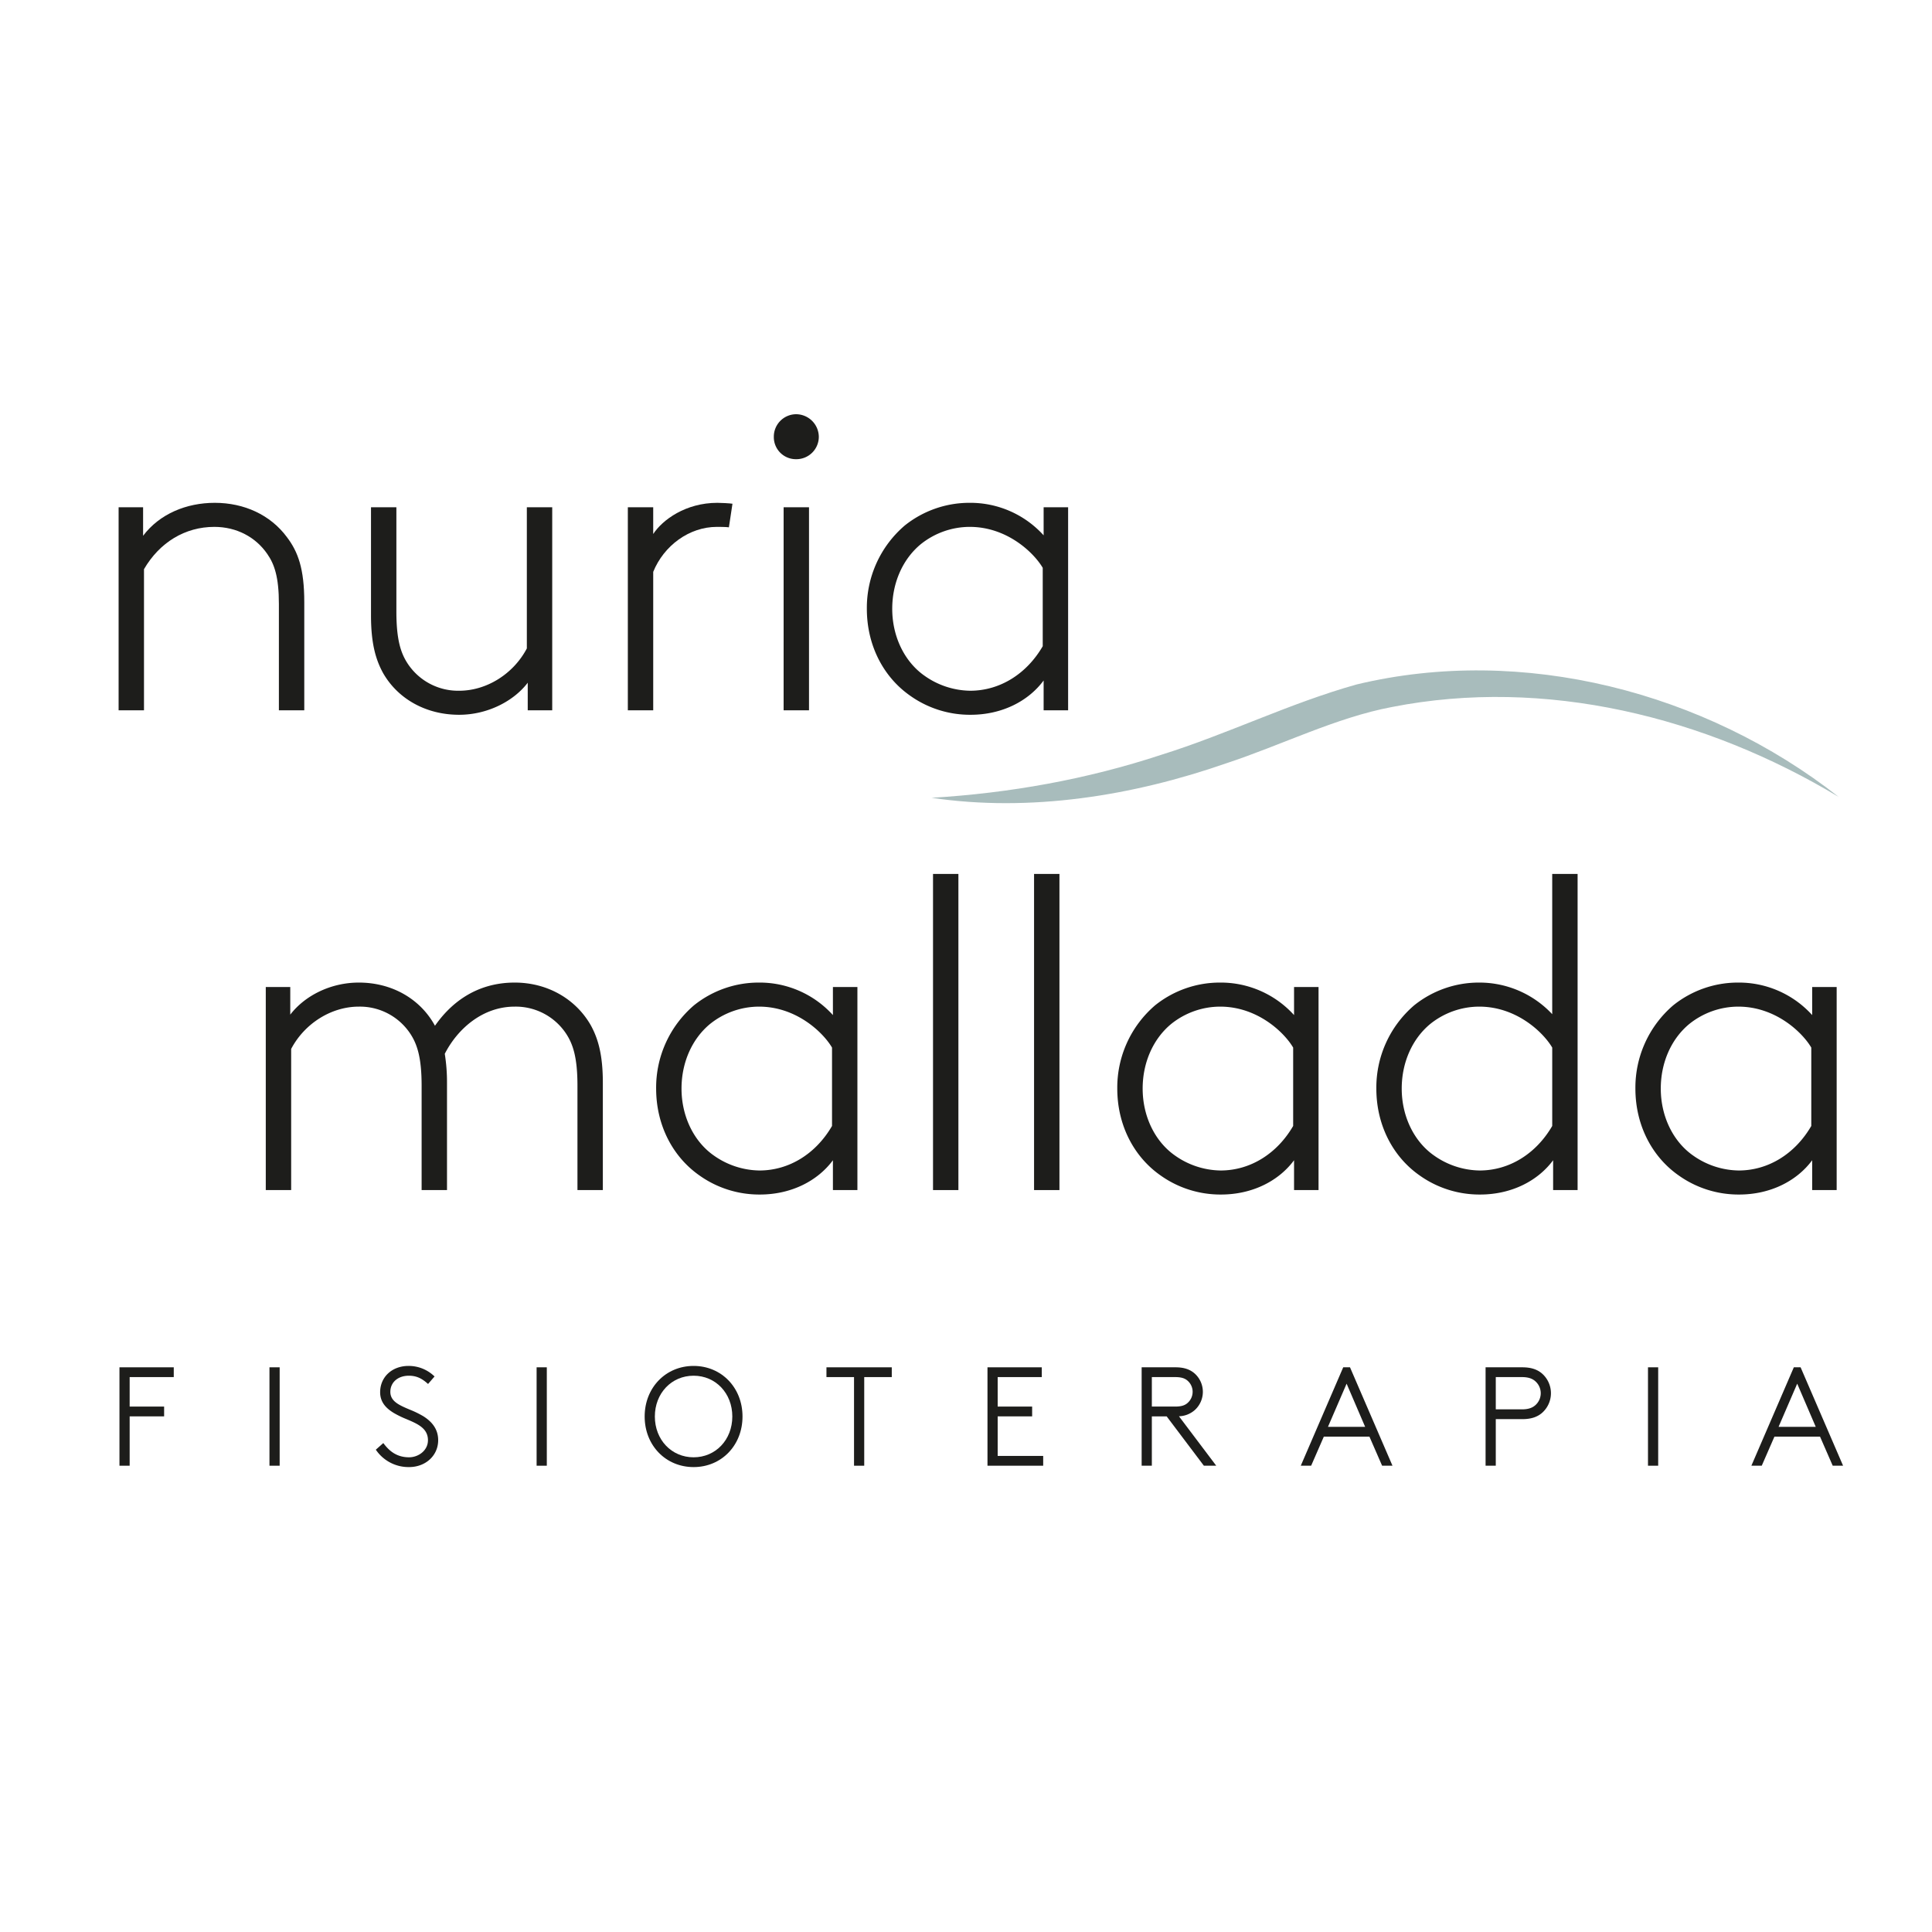 <svg id="Capa_1" data-name="Capa 1" xmlns="http://www.w3.org/2000/svg" width="1000" height="1000" viewBox="0 0 1000 1000"><defs><style>.cls-1{fill:#1d1d1b;}.cls-2{fill:#a8bcbc;}</style></defs><path class="cls-1" d="M74.067,277.317c8.525-11.293,22.35-17.056,37.1-17.056,15.212,0,28.812,6.225,37.337,17.75,5.763,7.6,8.988,16.363,8.988,33.644v56.006H144.354V312.58c0-13.831-2.3-20.513-5.987-25.813-5.988-8.756-15.9-14.056-27.425-14.056-15.213,0-28.35,8.063-36.413,21.894v73.056H61.392V262.567H74.067Z"/><path class="cls-1" d="M273.154,353.374c-7.375,9.675-20.975,16.593-35.5,16.593-17.287,0-31.8-8.3-39.412-21.668-3.913-7.144-6.213-15.669-6.213-29.725V262.567h13.138V316.5c0,14.75,2.3,21.662,5.987,27.193a31.27,31.27,0,0,0,26.5,13.832c14.288,0,28.125-8.763,35.038-21.9V262.567h13.137V367.661H273.154Z"/><path class="cls-1" d="M377.279,272.936c-1.375-.225-5.525-.225-6.225-.225-14.287,0-27.425,9.675-32.95,23.275v71.675H324.967V262.567H338.1V276.4c4.838-7.375,16.825-16.138,33.188-16.138,1.837,0,6.45.231,7.837.463Z"/><path class="cls-1" d="M412.054,214.4a11.813,11.813,0,0,1,11.763,11.756,11.616,11.616,0,0,1-11.763,11.519,11.413,11.413,0,0,1-11.525-11.519A11.611,11.611,0,0,1,412.054,214.4Zm-6.45,48.168h13.138V367.661H405.6Z"/><path class="cls-1" d="M540.179,367.661V352.217c-7.837,10.607-21.437,17.75-37.8,17.75a53.38,53.38,0,0,1-31.337-9.912c-13.825-9.681-22.363-26.044-22.363-44.944a56.08,56.08,0,0,1,19.6-43.094,53.48,53.48,0,0,1,33.413-11.756,51.164,51.164,0,0,1,38.487,16.825V262.567h12.675V367.661Zm-.462-73.75c-4.6-7.837-18.438-21.2-37.788-21.2a40.612,40.612,0,0,0-25.362,8.988c-9.213,7.6-14.75,19.818-14.75,33.412,0,14.525,6.462,27.431,16.6,34.575a41.819,41.819,0,0,0,23.737,7.838c15.438,0,29.275-8.763,37.563-23.05Z"/><path class="cls-1" d="M150.242,525.174c7.6-9.907,20.975-16.594,35.487-16.594,17.525,0,32.038,8.762,39.413,22.356,7.375-10.6,20.287-22.356,41.262-22.356,17.275,0,31.8,8.762,39.4,22.125,3.925,7.144,6.225,15.675,6.225,29.731V615.98H298.892V562.049c0-14.75-2.3-21.663-5.988-27.194a31.281,31.281,0,0,0-26.5-13.825c-16.825,0-29.737,11.75-36.187,24.425a92.683,92.683,0,0,1,1.15,14.981V615.98H218.229V562.049c0-14.75-2.3-21.663-5.987-27.194a31.29,31.29,0,0,0-26.513-13.825c-14.287,0-28.112,8.756-35.025,21.894V615.98H137.567V510.886h12.675Z"/><path class="cls-1" d="M431.117,615.98V600.536c-7.838,10.606-21.438,17.75-37.8,17.75a53.383,53.383,0,0,1-31.338-9.912c-13.825-9.682-22.362-26.044-22.362-44.944a56.076,56.076,0,0,1,19.6-43.094,53.471,53.471,0,0,1,33.412-11.756,51.165,51.165,0,0,1,38.488,16.825V510.886h12.675V615.98Zm-.463-73.75c-4.6-7.838-18.437-21.2-37.787-21.2a40.617,40.617,0,0,0-25.363,8.987c-9.212,7.6-14.75,19.819-14.75,33.413,0,14.525,6.463,27.431,16.6,34.575a41.821,41.821,0,0,0,23.738,7.837c15.437,0,29.275-8.762,37.562-23.05Z"/><path class="cls-1" d="M482.929,452.349h13.138V615.98H482.929Z"/><path class="cls-1" d="M535.229,452.349h13.138V615.98H535.229Z"/><path class="cls-1" d="M669.8,615.98V600.536c-7.837,10.606-21.437,17.75-37.8,17.75a53.38,53.38,0,0,1-31.337-9.912C586.842,598.692,578.3,582.33,578.3,563.43a56.079,56.079,0,0,1,19.6-43.094,53.474,53.474,0,0,1,33.413-11.756A51.164,51.164,0,0,1,669.8,525.405V510.886h12.675V615.98Zm-.462-73.75c-4.6-7.838-18.438-21.2-37.788-21.2a40.616,40.616,0,0,0-25.362,8.987c-9.213,7.6-14.75,19.819-14.75,33.413,0,14.525,6.462,27.431,16.6,34.575a41.818,41.818,0,0,0,23.737,7.837c15.438,0,29.275-8.762,37.563-23.05Z"/><path class="cls-1" d="M734.754,608.374c-13.825-9.682-22.362-26.044-22.362-44.944a56.076,56.076,0,0,1,19.6-43.094A53.471,53.471,0,0,1,765.4,508.58a51.579,51.579,0,0,1,38.025,16.362V452.349h13.138V615.98H803.892V600.536c-7.838,10.606-21.438,17.75-37.8,17.75A53.383,53.383,0,0,1,734.754,608.374Zm68.675-66.144c-4.6-7.838-18.437-21.2-37.787-21.2a40.617,40.617,0,0,0-25.363,8.987c-9.212,7.6-14.75,19.819-14.75,33.413,0,14.525,6.463,27.431,16.6,34.575a41.821,41.821,0,0,0,23.738,7.837c15.437,0,29.275-8.762,37.562-23.05Z"/><path class="cls-1" d="M937.979,615.98V600.536c-7.837,10.606-21.437,17.75-37.8,17.75a53.38,53.38,0,0,1-31.337-9.912c-13.825-9.682-22.363-26.044-22.363-44.944a56.079,56.079,0,0,1,19.6-43.094,53.474,53.474,0,0,1,33.413-11.756,51.164,51.164,0,0,1,38.487,16.825V510.886h12.675V615.98Zm-.462-73.75c-4.6-7.838-18.438-21.2-37.788-21.2a40.616,40.616,0,0,0-25.362,8.987c-9.213,7.6-14.75,19.819-14.75,33.413,0,14.525,6.462,27.431,16.6,34.575a41.818,41.818,0,0,0,23.737,7.837c15.438,0,29.275-8.762,37.563-23.05Z"/><path class="cls-2" d="M951.71,412.486c-68.929-41.47-151.811-62.15-231.233-46.544-28.888,5.438-57.191,19.735-85.677,29.113C586.154,412,533.125,420.487,482.2,412.944c40.475-2.436,80.454-9.579,118.934-22.278,34.186-10.691,66.354-26.673,100.988-36.375,86.138-20.722,180.494,3.95,249.59,58.195Z"/><polygon class="cls-1" points="61.834 758.651 67.111 758.651 67.111 733.111 84.949 733.111 84.949 728.041 67.111 728.041 67.111 712.779 89.939 712.779 89.939 707.717 61.834 707.717 61.834 758.651"/><rect class="cls-1" x="139.476" y="707.717" width="5.277" height="50.934"/><path class="cls-1" d="M218.994,732.971a50.233,50.233,0,0,0-6.953-3.371c-5.367-2.274-10-4.239-10-9.188,0-4.914,3.933-8.343,9.564-8.343,3.631,0,6.407,1.14,9.582,3.941l.379.332,3.369-3.9-.375-.325A19.12,19.12,0,0,0,211.451,707c-8.514,0-14.692,5.727-14.692,13.621,0,5.649,3.747,8.688,7.012,10.7a50.58,50.58,0,0,0,6.707,3.254c5.672,2.414,11.03,4.692,11.03,10.875,0,5.461-5.071,8.844-9.77,8.844-6.787,0-10.52-3.711-13.012-6.941l-.328-.426-3.887,3.445.28.367a20.413,20.413,0,0,0,16.947,8.617c8.586,0,15.061-5.976,15.061-13.906C226.8,740.315,224.246,736.233,218.994,732.971Z"/><rect class="cls-1" x="277.75" y="707.717" width="5.277" height="50.934"/><path class="cls-1" d="M359.006,707c-14.442,0-25.331,11.254-25.331,26.18s10.889,26.179,25.331,26.179,25.316-11.253,25.316-26.179S373.439,707,359.006,707Zm20.039,26.18c0,12.039-8.616,21.117-20.039,21.117s-20.053-9.078-20.053-21.117,8.621-21.113,20.053-21.113S379.045,721.147,379.045,733.182Z"/><polygon class="cls-1" points="427.771 712.779 442.045 712.779 442.045 758.651 447.322 758.651 447.322 712.779 461.582 712.779 461.582 707.717 427.771 707.717 427.771 712.779"/><polygon class="cls-1" points="516.396 733.111 534.234 733.111 534.234 728.041 516.396 728.041 516.396 712.779 539.226 712.779 539.226 707.717 511.119 707.717 511.119 758.651 539.953 758.651 539.953 753.584 516.396 753.584 516.396 733.111"/><path class="cls-1" d="M618.5,729.768a12.737,12.737,0,0,0,0-18.715c-2.518-2.277-5.7-3.336-10.03-3.336H590.916v50.934h5.277v-25.54h7.668l19.115,25.34.149.2h6.4l-19.3-25.59A12.912,12.912,0,0,0,618.5,729.768Zm-1.2-9.356a7.585,7.585,0,0,1-2.476,5.625c-1.473,1.407-3.442,2-6.58,2H596.193V712.779h12.059c3.138,0,5.107.6,6.588,2.012A7.615,7.615,0,0,1,617.308,720.412Z"/><path class="cls-1" d="M698.756,707.717h-3.508l-21.971,50.934h5.365l6.569-15.055h23.6l6.567,15.055h5.367l-21.856-50.633Zm7.837,30.812H687.355L697,716.186Z"/><path class="cls-1" d="M787.918,707.717H768.935v50.934h5.278v-24.11h13.705c4.336,0,7.543-.988,10.1-3.113a13.551,13.551,0,0,0,0-20.6C795.478,708.705,792.269,707.717,787.918,707.717Zm-13.705,5.062H787.7c3.371,0,5.639.77,7.351,2.5a8.253,8.253,0,0,1,0,11.7l0,0c-1.713,1.726-3.981,2.5-7.35,2.5H774.213Z"/><rect class="cls-1" x="852.996" y="707.717" width="5.277" height="50.934"/><path class="cls-1" d="M932.121,708.018l-.131-.3h-3.51l-21.971,50.934h5.366l6.568-15.055h23.6l6.568,15.055h5.365Zm7.707,30.511h-19.24l9.646-22.343Z"/></svg>